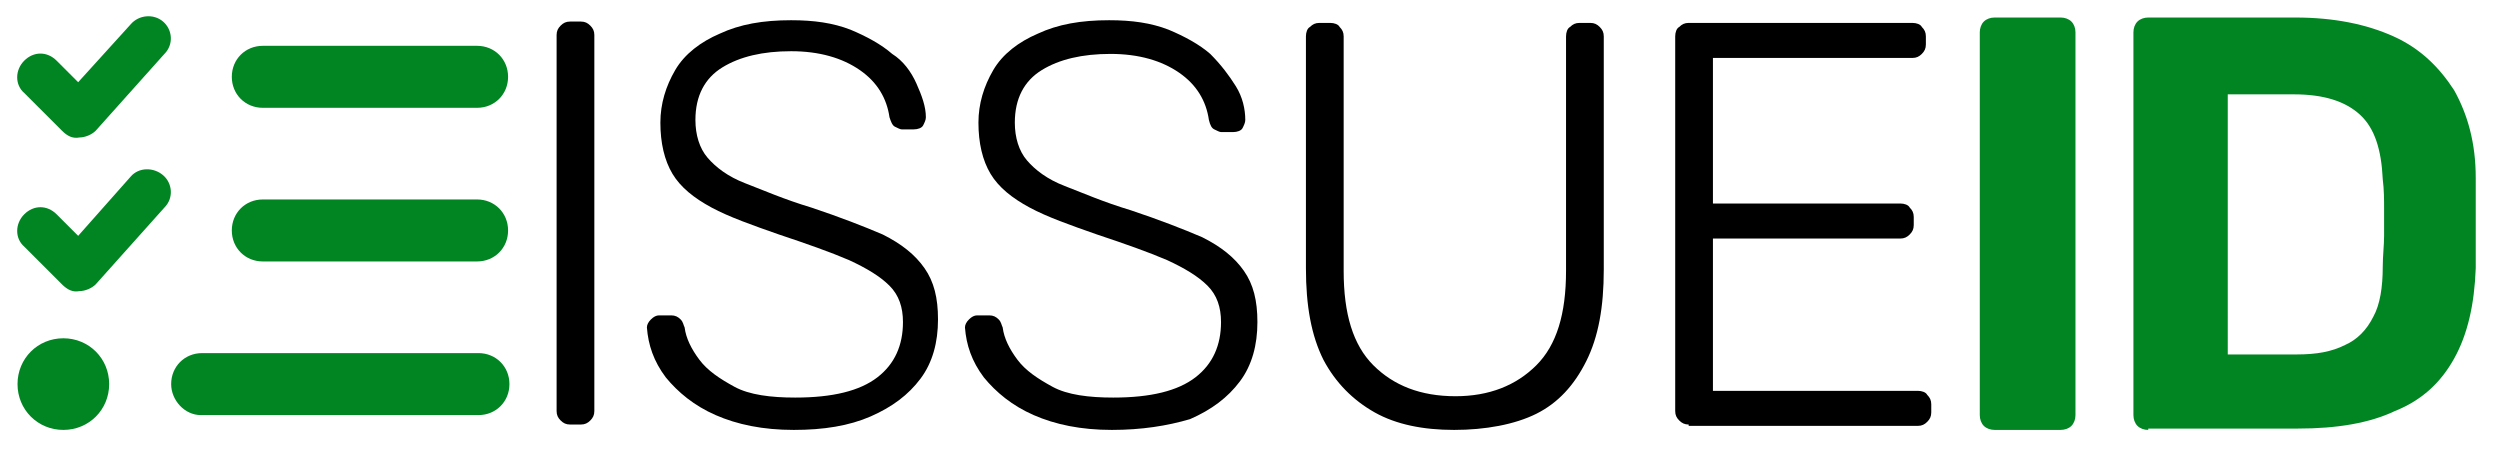 <?xml version="1.0" encoding="utf-8"?>
<!-- Generator: Adobe Illustrator 28.2.0, SVG Export Plug-In . SVG Version: 6.00 Build 0)  -->
<svg version="1.1" id="Layer_1" xmlns="http://www.w3.org/2000/svg" xmlns:xlink="http://www.w3.org/1999/xlink" x="0px" y="0px"
	 viewBox="0 0 185.5 33.4" style="enable-background:new 0 0 185.5 33.4;" xml:space="preserve">
<style type="text/css">
	.st0{fill:#FFFFFF;}
	.st1{fill:#008522;}
	.st2{fill:#3AA334;}
</style>
<g>
	<path class="st1" d="M148,31.9c-0.3,0-0.6-0.1-0.8-0.3c-0.2-0.2-0.3-0.5-0.3-0.8V2.4c0-0.3,0.1-0.6,0.3-0.8
		c0.2-0.2,0.5-0.3,0.8-0.3h4.9c0.3,0,0.6,0.1,0.8,0.3c0.2,0.2,0.3,0.5,0.3,0.8v28.4c0,0.3-0.1,0.6-0.3,0.8c-0.2,0.2-0.5,0.3-0.8,0.3
		H148z"/>
	<path class="st1" d="M159.4,31.9c-0.3,0-0.6-0.1-0.8-0.3c-0.2-0.2-0.3-0.5-0.3-0.8V2.4c0-0.3,0.1-0.6,0.3-0.8
		c0.2-0.2,0.5-0.3,0.8-0.3h10.9c2.9,0,5.3,0.5,7.3,1.4s3.4,2.3,4.5,4c1,1.8,1.6,3.9,1.6,6.5c0,1.3,0,2.4,0,3.4c0,1,0,2.1,0,3.3
		c-0.1,2.7-0.6,4.9-1.6,6.7c-1,1.8-2.4,3.1-4.4,3.9c-1.9,0.9-4.3,1.3-7.2,1.3H159.4z M165.3,26.3h5.1c1.5,0,2.6-0.2,3.6-0.7
		c0.9-0.4,1.6-1.1,2.1-2.1c0.5-0.9,0.7-2.2,0.7-3.7c0-0.8,0.1-1.6,0.1-2.3s0-1.3,0-2c0-0.7,0-1.4-0.1-2.2c-0.1-2.2-0.6-3.8-1.7-4.8
		c-1.1-1-2.7-1.5-4.9-1.5h-4.9V26.3z"/>
</g>
<g>
	<path d="M42.3,31.5c-0.3,0-0.5-0.1-0.7-0.3c-0.2-0.2-0.3-0.4-0.3-0.7V2.6c0-0.3,0.1-0.5,0.3-0.7c0.2-0.2,0.4-0.3,0.7-0.3h0.8
		c0.3,0,0.5,0.1,0.7,0.3c0.2,0.2,0.3,0.4,0.3,0.7v27.9c0,0.3-0.1,0.5-0.3,0.7c-0.2,0.2-0.4,0.3-0.7,0.3H42.3z"/>
	<path d="M58.9,31.9c-2.3,0-4.2-0.4-5.8-1.1c-1.6-0.7-2.8-1.7-3.7-2.8c-0.9-1.2-1.3-2.4-1.4-3.7c0-0.2,0.1-0.4,0.3-0.6
		c0.2-0.2,0.4-0.3,0.6-0.3h0.9c0.3,0,0.5,0.1,0.7,0.3c0.2,0.2,0.2,0.4,0.3,0.6c0.1,0.8,0.5,1.6,1.1,2.4c0.6,0.8,1.5,1.4,2.6,2
		s2.7,0.8,4.5,0.8c2.8,0,4.8-0.5,6.1-1.5c1.3-1,1.9-2.4,1.9-4.1c0-1.1-0.3-2-1-2.7c-0.7-0.7-1.7-1.3-3-1.9c-1.4-0.6-3.1-1.2-5.2-1.9
		c-2-0.7-3.7-1.3-5-2c-1.3-0.7-2.3-1.5-2.9-2.5c-0.6-1-0.9-2.3-0.9-3.8c0-1.4,0.4-2.7,1.1-3.9s1.9-2.1,3.3-2.7c1.5-0.7,3.2-1,5.3-1
		c1.7,0,3.1,0.2,4.4,0.7c1.2,0.5,2.3,1.1,3.1,1.8C67,4.5,67.6,5.3,68,6.2s0.7,1.7,0.7,2.5c0,0.2-0.1,0.4-0.2,0.6
		c-0.1,0.2-0.4,0.3-0.7,0.3h-0.9c-0.1,0-0.3-0.1-0.5-0.2C66.2,9.3,66.1,9,66,8.7c-0.2-1.4-0.9-2.6-2.2-3.5c-1.3-0.9-3-1.4-5.1-1.4
		c-2.1,0-3.8,0.4-5.1,1.2c-1.3,0.8-2,2.1-2,3.9c0,1.1,0.3,2.1,0.9,2.8c0.6,0.7,1.5,1.4,2.8,1.9s2.9,1.2,4.9,1.8
		c2.1,0.7,3.9,1.4,5.3,2c1.4,0.7,2.4,1.5,3.1,2.5c0.7,1,1,2.2,1,3.8c0,1.7-0.4,3.2-1.3,4.4c-0.9,1.2-2.1,2.1-3.7,2.8
		C63,31.6,61.1,31.9,58.9,31.9z"/>
	<path d="M82.5,31.9c-2.3,0-4.2-0.4-5.8-1.1c-1.6-0.7-2.8-1.7-3.7-2.8c-0.9-1.2-1.3-2.4-1.4-3.7c0-0.2,0.1-0.4,0.3-0.6
		c0.2-0.2,0.4-0.3,0.6-0.3h0.9c0.3,0,0.5,0.1,0.7,0.3c0.2,0.2,0.2,0.4,0.3,0.6c0.1,0.8,0.5,1.6,1.1,2.4c0.6,0.8,1.5,1.4,2.6,2
		s2.7,0.8,4.5,0.8c2.8,0,4.8-0.5,6.1-1.5c1.3-1,1.9-2.4,1.9-4.1c0-1.1-0.3-2-1-2.7c-0.7-0.7-1.7-1.3-3-1.9c-1.4-0.6-3.1-1.2-5.2-1.9
		c-2-0.7-3.7-1.3-5-2c-1.3-0.7-2.3-1.5-2.9-2.5c-0.6-1-0.9-2.3-0.9-3.8c0-1.4,0.4-2.7,1.1-3.9s1.9-2.1,3.3-2.7c1.5-0.7,3.2-1,5.3-1
		c1.7,0,3.1,0.2,4.4,0.7c1.2,0.5,2.3,1.1,3.1,1.8c0.8,0.8,1.4,1.6,1.9,2.4s0.7,1.7,0.7,2.5c0,0.2-0.1,0.4-0.2,0.6
		c-0.1,0.2-0.4,0.3-0.7,0.3h-0.9c-0.1,0-0.3-0.1-0.5-0.2c-0.2-0.1-0.3-0.3-0.4-0.7c-0.2-1.4-0.9-2.6-2.2-3.5c-1.3-0.9-3-1.4-5.1-1.4
		c-2.1,0-3.8,0.4-5.1,1.2c-1.3,0.8-2,2.1-2,3.9c0,1.1,0.3,2.1,0.9,2.8c0.6,0.7,1.5,1.4,2.8,1.9s2.9,1.2,4.9,1.8
		c2.1,0.7,3.9,1.4,5.3,2c1.4,0.7,2.4,1.5,3.1,2.5c0.7,1,1,2.2,1,3.8c0,1.7-0.4,3.2-1.3,4.4c-0.9,1.2-2.1,2.1-3.7,2.8
		C86.6,31.6,84.7,31.9,82.5,31.9z"/>
	<path d="M107.9,31.9c-2.3,0-4.3-0.4-5.9-1.3c-1.6-0.9-2.9-2.2-3.8-3.9c-0.9-1.8-1.3-4-1.3-6.8V2.7c0-0.3,0.1-0.6,0.3-0.7
		c0.2-0.2,0.4-0.3,0.7-0.3h0.8c0.3,0,0.6,0.1,0.7,0.3c0.2,0.2,0.3,0.4,0.3,0.7v17.4c0,3.2,0.7,5.5,2.2,7c1.5,1.5,3.5,2.3,6.1,2.3
		c2.5,0,4.5-0.8,6-2.3c1.5-1.5,2.2-3.8,2.2-7V2.7c0-0.3,0.1-0.6,0.3-0.7c0.2-0.2,0.4-0.3,0.7-0.3h0.8c0.3,0,0.5,0.1,0.7,0.3
		c0.2,0.2,0.3,0.4,0.3,0.7v17.3c0,2.8-0.4,5-1.3,6.8c-0.9,1.8-2.1,3.1-3.7,3.9S110.2,31.9,107.9,31.9z"/>
	<path d="M125.3,31.5c-0.3,0-0.5-0.1-0.7-0.3c-0.2-0.2-0.3-0.4-0.3-0.7V2.7c0-0.3,0.1-0.6,0.3-0.7c0.2-0.2,0.4-0.3,0.7-0.3h16.6
		c0.3,0,0.6,0.1,0.7,0.3c0.2,0.2,0.3,0.4,0.3,0.7v0.6c0,0.3-0.1,0.5-0.3,0.7c-0.2,0.2-0.4,0.3-0.7,0.3h-14.8v10.8H141
		c0.3,0,0.6,0.1,0.7,0.3c0.2,0.2,0.3,0.4,0.3,0.7v0.6c0,0.3-0.1,0.5-0.3,0.7c-0.2,0.2-0.4,0.3-0.7,0.3h-13.9v11.3h15.2
		c0.3,0,0.6,0.1,0.7,0.3c0.2,0.2,0.3,0.4,0.3,0.7v0.6c0,0.3-0.1,0.5-0.3,0.7c-0.2,0.2-0.4,0.3-0.7,0.3H125.3z"/>
</g>
<path class="st1" d="M12.1,1.6c0.7,0.6,0.8,1.7,0.1,2.4L7.1,9.7c-0.3,0.3-0.8,0.5-1.2,0.5C5.4,10.3,5,10.1,4.6,9.7L1.8,6.9
	c-0.7-0.6-0.7-1.7,0-2.4c0.7-0.7,1.7-0.7,2.4,0l1.6,1.6l3.9-4.3C10.3,1.1,11.4,1,12.1,1.6L12.1,1.6z M12.1,13
	c0.7,0.6,0.8,1.7,0.1,2.4l-5.1,5.7c-0.3,0.3-0.8,0.5-1.2,0.5c-0.5,0.1-0.9-0.1-1.3-0.5l-2.8-2.8c-0.7-0.6-0.7-1.7,0-2.4
	c0.7-0.7,1.7-0.7,2.4,0l1.6,1.6l3.9-4.4C10.3,12.4,11.4,12.4,12.1,13L12.1,13z M17.2,5.7c0-1.3,1-2.3,2.3-2.3h15.9
	c1.3,0,2.3,1,2.3,2.3c0,1.3-1,2.3-2.3,2.3H19.5C18.2,8,17.2,7,17.2,5.7L17.2,5.7z M17.2,17.1c0-1.3,1-2.3,2.3-2.3h15.9
	c1.3,0,2.3,1,2.3,2.3s-1,2.3-2.3,2.3H19.5C18.2,19.4,17.2,18.4,17.2,17.1z M12.7,28.5c0-1.3,1-2.3,2.3-2.3h20.5c1.3,0,2.3,1,2.3,2.3
	s-1,2.3-2.3,2.3H14.9C13.7,30.8,12.7,29.7,12.7,28.5z M1.3,28.5c0-1.9,1.5-3.4,3.4-3.4s3.4,1.5,3.4,3.4s-1.5,3.4-3.4,3.4
	S1.3,30.4,1.3,28.5z"/>
</svg>
